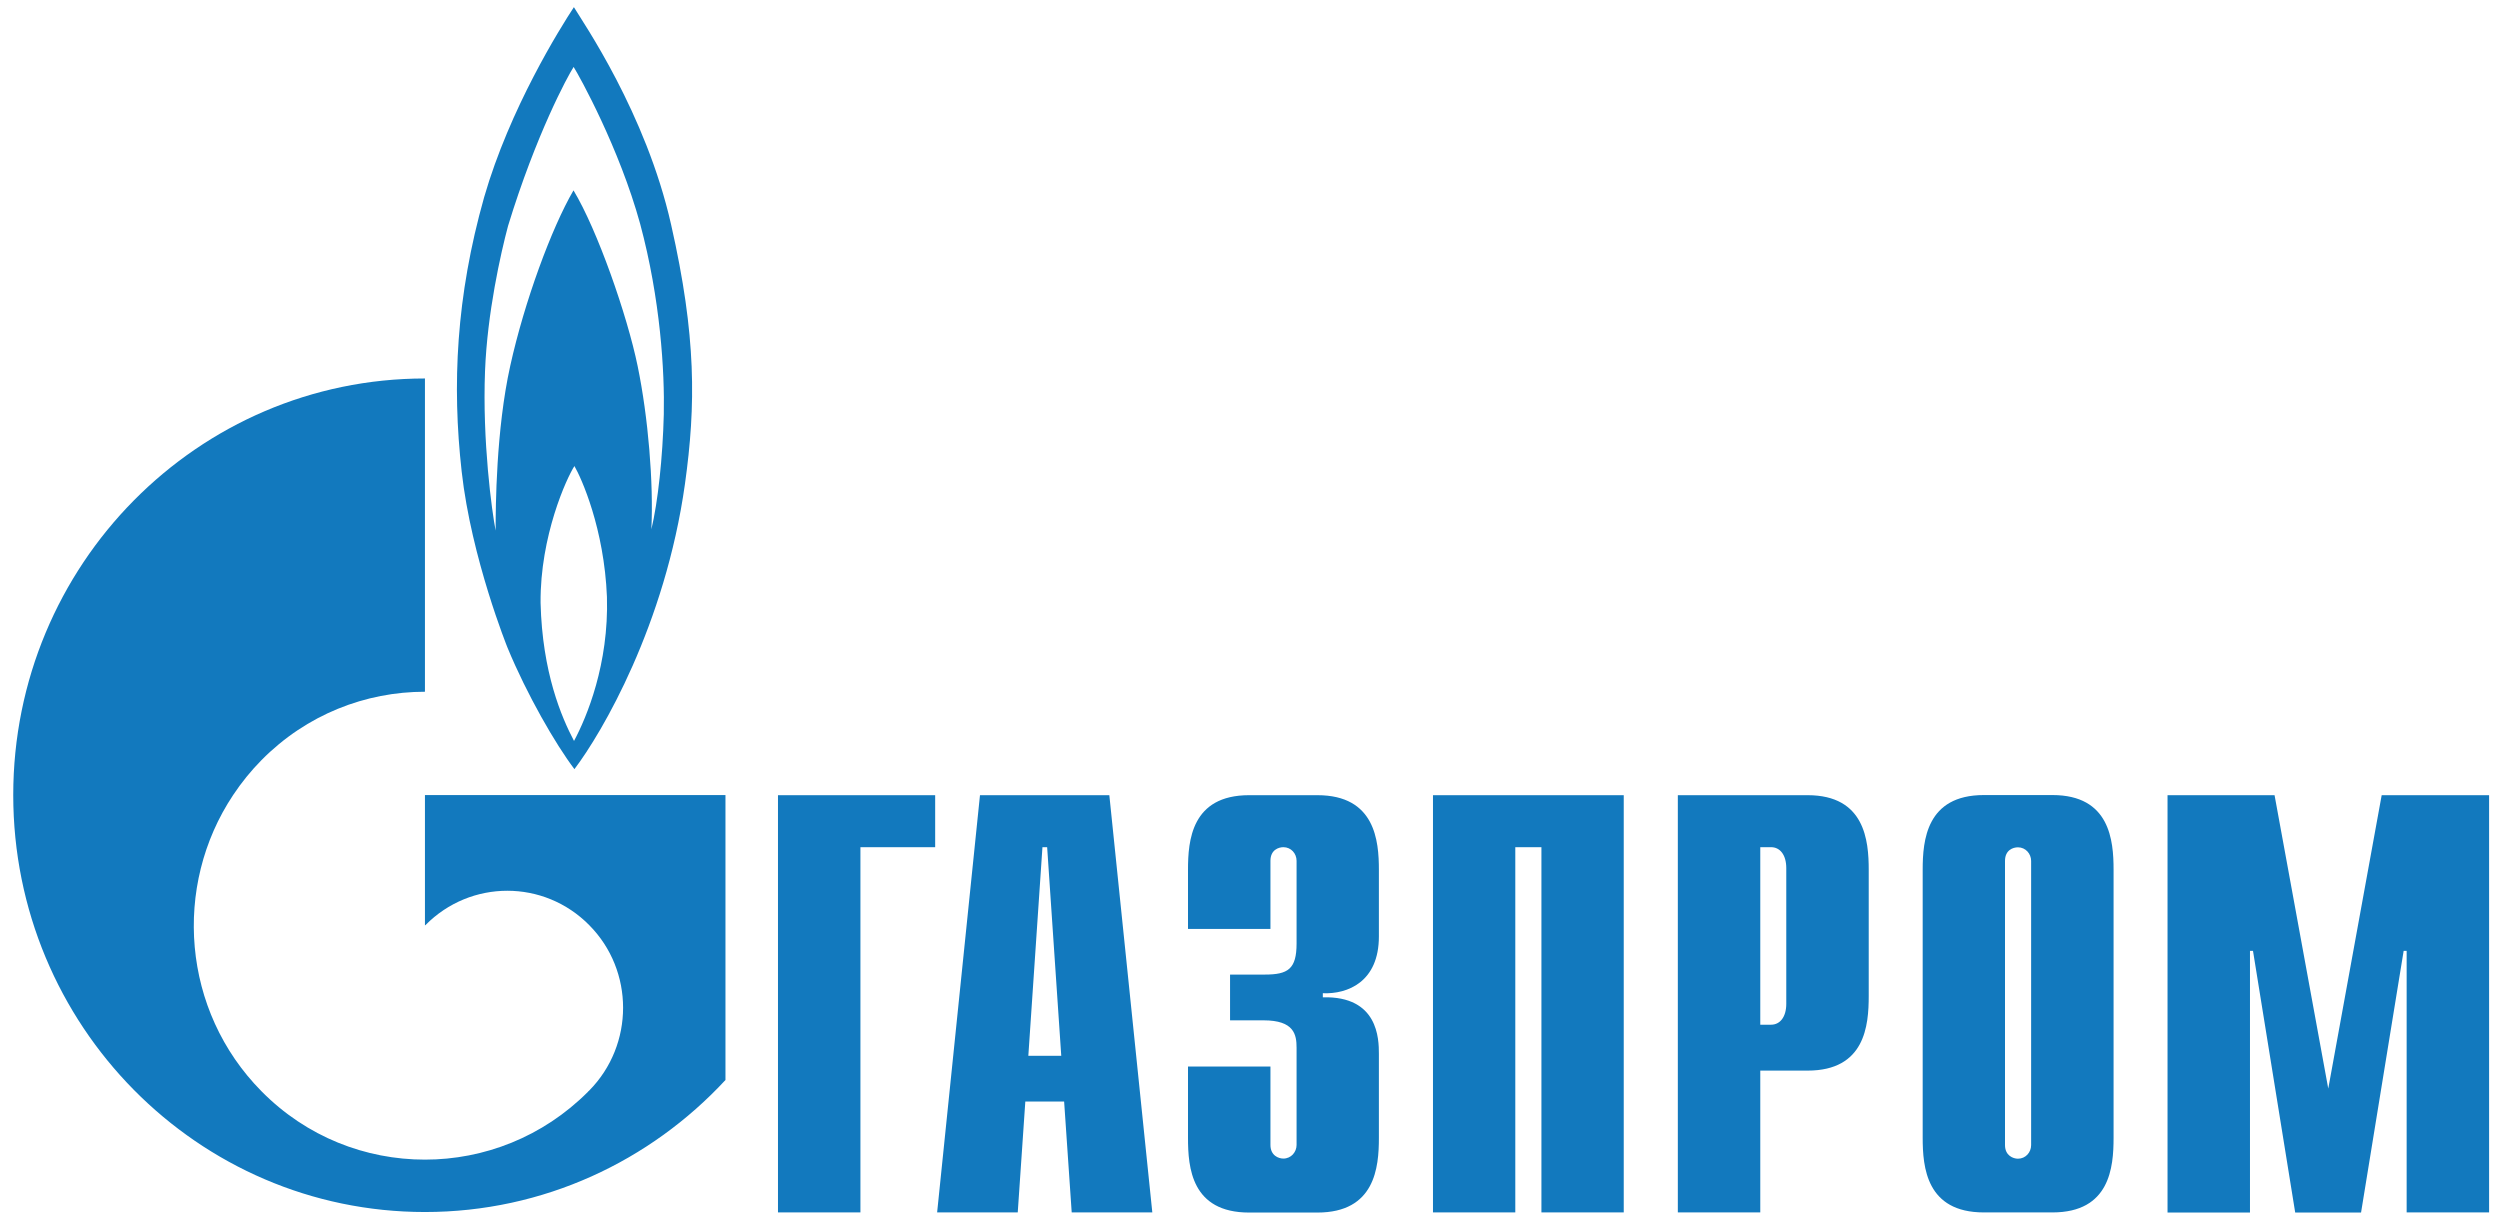 <?xml version="1.0" encoding="UTF-8"?> <svg xmlns="http://www.w3.org/2000/svg" width="135" height="66" viewBox="0 0 135 66" fill="none"><path d="M42.011 42.94H50.499V45.748H46.463V65.471H42.011V42.94ZM55.53 57.013L56.292 45.748H56.546L57.308 57.013H55.53ZM50.605 65.471H54.958L55.367 59.484H57.463L57.872 65.471H62.225L59.904 42.94H52.919L50.605 65.471ZM68.604 57.584V61.828C68.604 62.399 69.041 62.563 69.302 62.563C69.718 62.563 70.015 62.213 70.015 61.828V56.577C70.015 55.87 69.888 55.098 68.23 55.098H66.423V52.627H68.3C69.556 52.627 70.015 52.327 70.015 50.948V46.483C70.015 46.09 69.718 45.748 69.302 45.748C69.048 45.748 68.604 45.89 68.604 46.483V50.162H64.152V46.969C64.152 45.398 64.335 42.94 67.454 42.94H71.137C74.255 42.94 74.46 45.398 74.46 46.969V50.569C74.46 53.027 72.766 53.691 71.433 53.634V53.855C74.424 53.777 74.46 56.105 74.46 56.906V61.449C74.46 63.035 74.255 65.478 71.137 65.478H67.454C64.335 65.478 64.152 63.042 64.152 61.449V57.591H68.604V57.584ZM77.381 42.94H87.682V65.471H83.237V45.748H81.826V65.471H77.381V42.94ZM95.055 45.748H95.641C96.113 45.748 96.459 46.155 96.459 46.876V54.205C96.459 54.927 96.113 55.334 95.641 55.334H95.055V45.748ZM90.603 65.471H95.055V57.813H97.609C100.714 57.813 100.911 55.377 100.911 53.784V46.969C100.911 45.398 100.706 42.94 97.609 42.94H90.603V65.471ZM109.681 61.835C109.681 62.227 109.385 62.57 108.969 62.57C108.715 62.57 108.27 62.406 108.27 61.835V46.49C108.27 45.898 108.708 45.755 108.969 45.755C109.385 45.755 109.681 46.105 109.681 46.49V61.835ZM103.825 61.442C103.825 63.028 104.023 65.471 107.127 65.471H110.831C113.936 65.471 114.133 63.035 114.133 61.442V46.962C114.133 45.39 113.936 42.933 110.831 42.933H107.127C104.023 42.933 103.825 45.39 103.825 46.962V61.442ZM128.611 42.94H134.411V65.471H129.959V51.348H129.797L127.497 65.478H123.941L121.662 51.348H121.499V65.478H117.047V42.94H122.826L125.726 58.784L128.611 42.94ZM36.24 12.13C34.878 6.094 31.463 1.179 30.99 0.386C30.25 1.515 27.526 5.858 26.143 10.652C24.626 16.023 24.407 20.788 24.93 25.46C25.452 30.146 27.406 34.975 27.406 34.975C28.443 37.49 30.003 40.197 31.019 41.533C32.507 39.575 35.922 33.739 36.988 26.131C37.58 21.881 37.608 18.166 36.24 12.13ZM30.997 40.011C30.327 38.74 29.283 36.318 29.191 32.553C29.163 28.939 30.602 25.81 31.019 25.167C31.392 25.81 32.627 28.532 32.775 32.239C32.881 35.861 31.689 38.718 30.997 40.011ZM35.845 22.374C35.788 24.681 35.527 27.124 35.174 28.582C35.294 26.067 35.005 22.545 34.434 19.774C33.869 17.023 32.253 12.402 30.969 10.28C29.784 12.309 28.316 16.302 27.554 19.752C26.785 23.21 26.764 27.396 26.764 28.653C26.559 27.603 26.044 23.81 26.192 20.031C26.312 16.909 27.039 13.68 27.434 12.202C28.944 7.266 30.652 4.115 30.976 3.615C31.294 4.115 33.446 8.008 34.568 12.087C35.668 16.174 35.894 20.088 35.845 22.374Z" fill="#1279BE"></path><path d="M22.947 42.933V49.969C22.961 49.969 22.961 49.955 22.975 49.955C25.416 47.483 29.375 47.483 31.816 49.955C34.257 52.412 34.257 56.42 31.816 58.892C31.802 58.906 31.795 58.906 31.781 58.927C31.766 58.927 31.752 58.941 31.745 58.963C29.311 61.399 26.129 62.62 22.947 62.62C19.751 62.62 16.555 61.399 14.12 58.927C9.824 54.584 9.316 47.848 12.589 42.933C13.041 42.254 13.549 41.626 14.12 41.047C16.562 38.575 19.751 37.354 22.947 37.354V20.438C10.67 20.438 0.715 30.503 0.715 42.933C0.715 55.363 10.67 65.449 22.947 65.449C29.346 65.449 35.118 62.699 39.175 58.32V42.933H22.947Z" fill="#1279BE"></path></svg> 